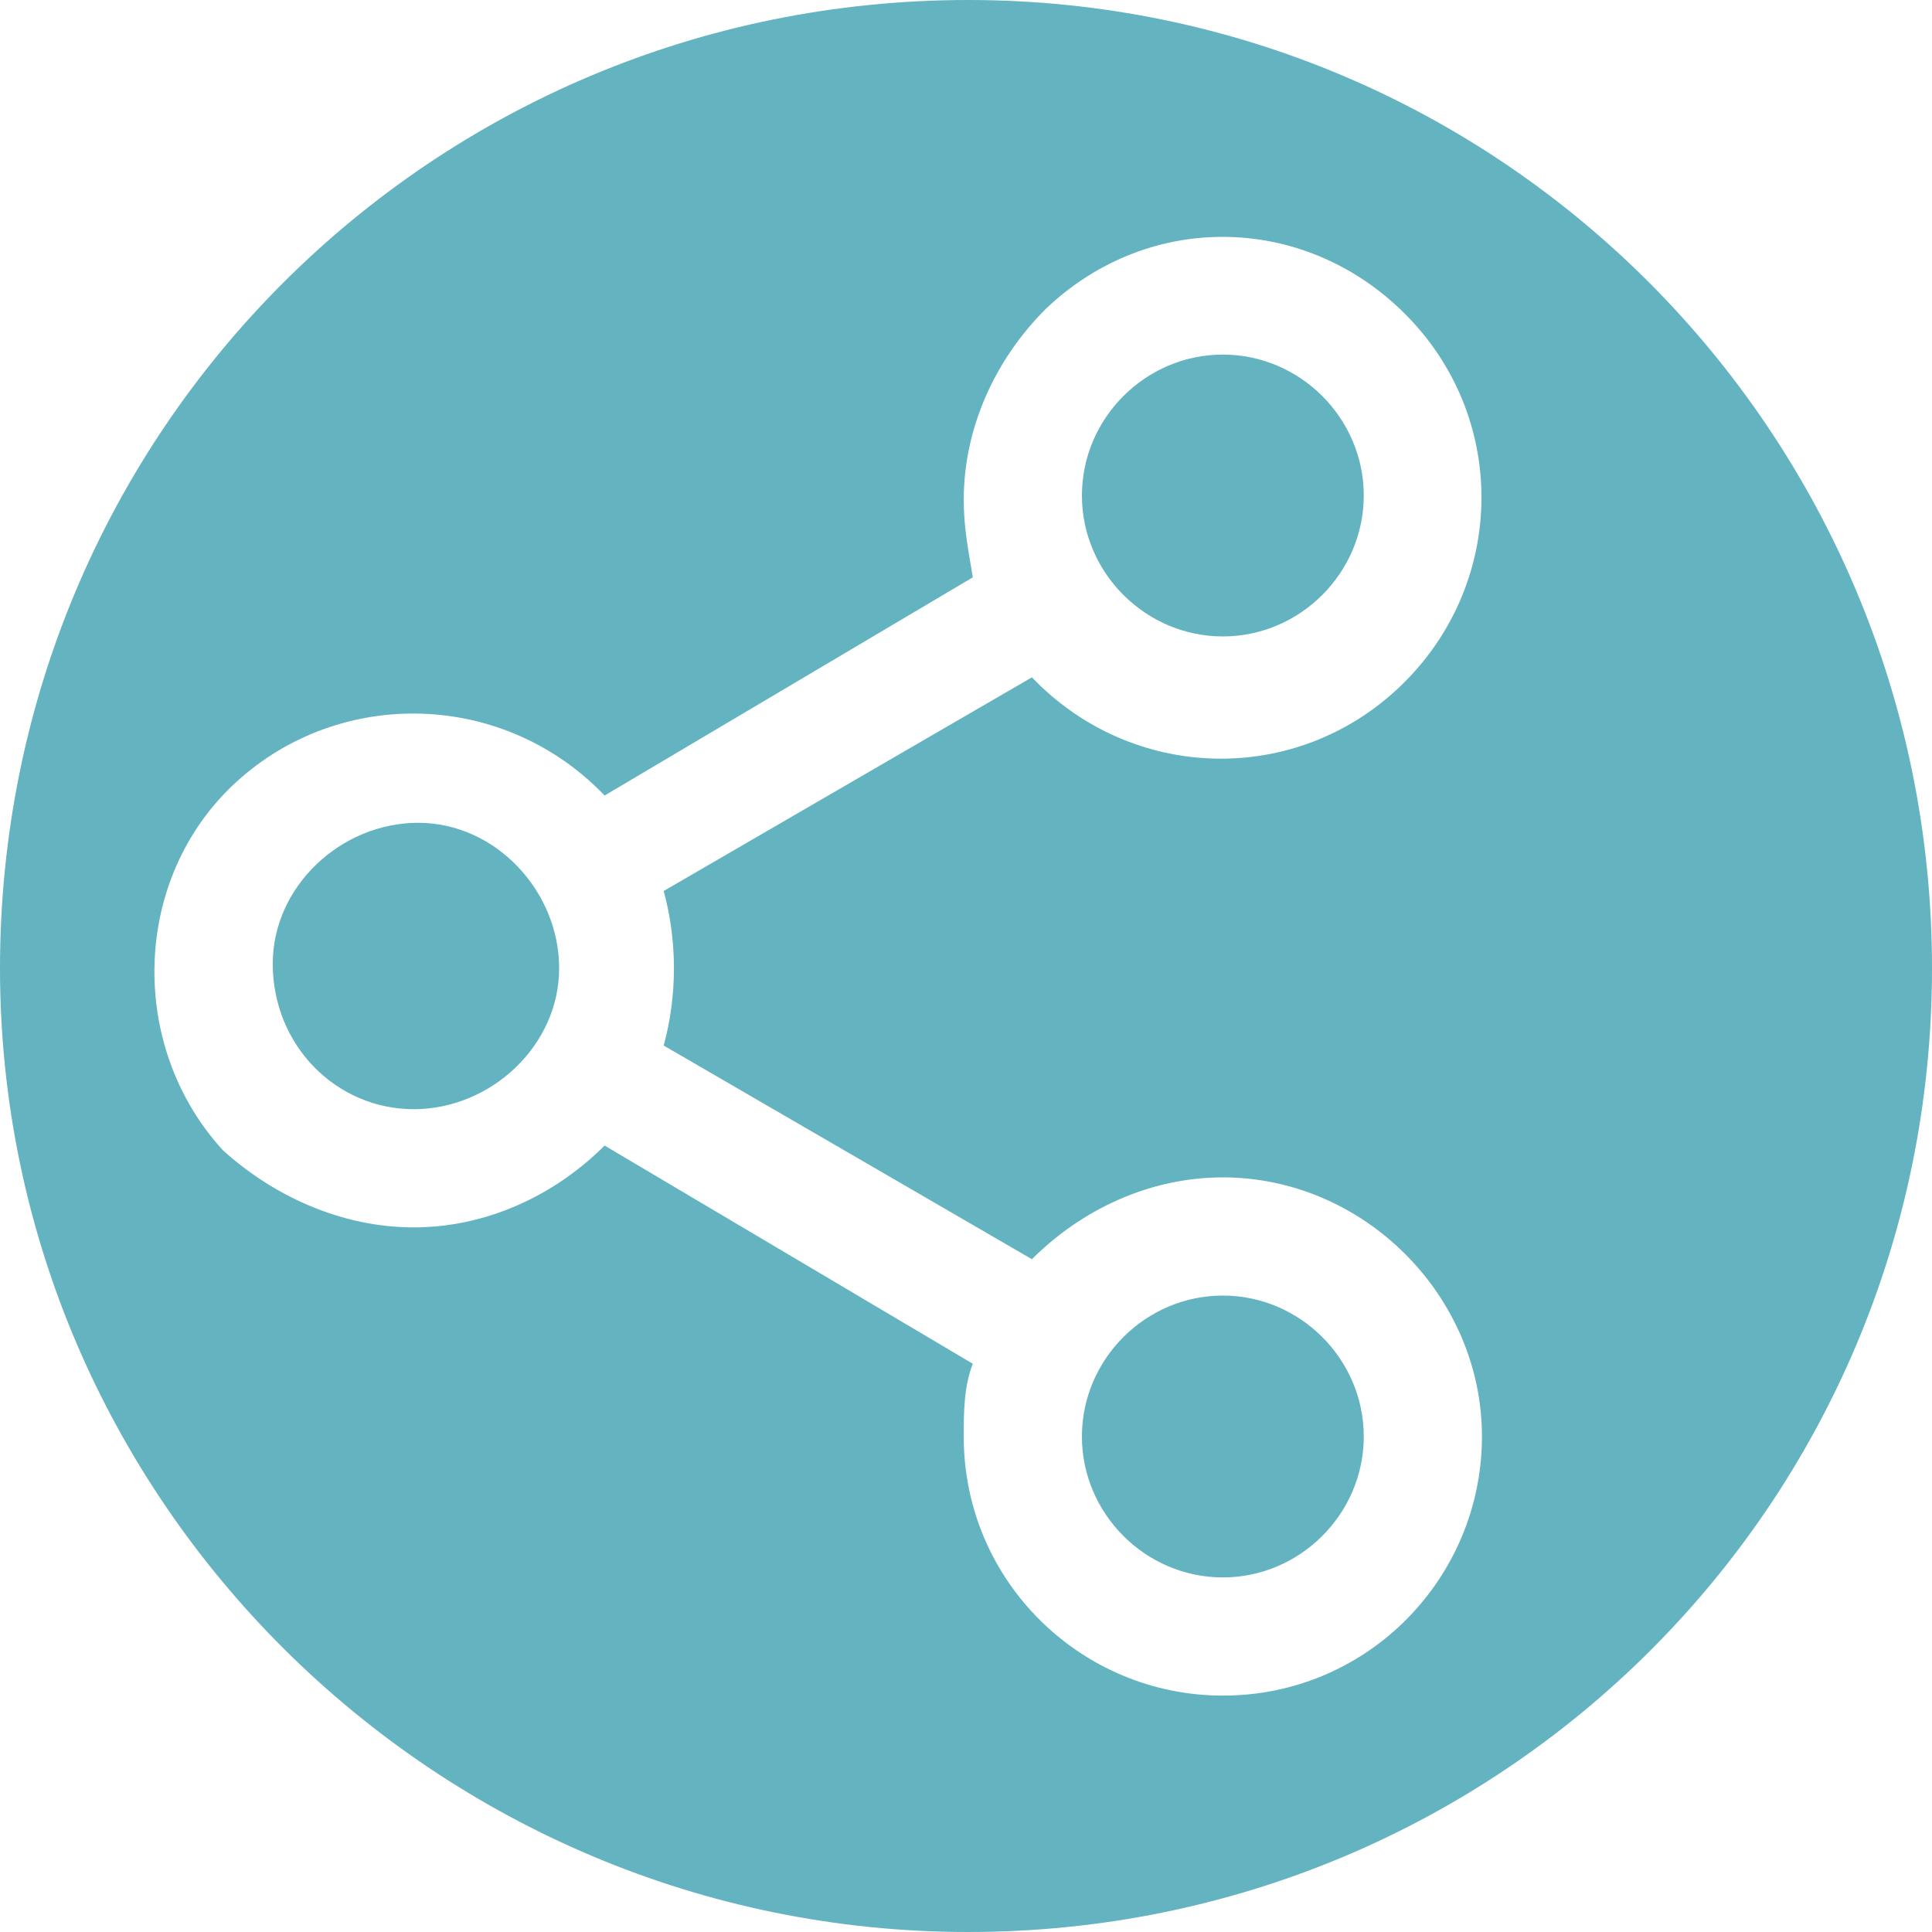 <?xml version="1.0" encoding="utf-8"?>
<!-- Generator: Adobe Illustrator 25.4.1, SVG Export Plug-In . SVG Version: 6.00 Build 0)  -->
<svg version="1.1" id="Layer_1" xmlns="http://www.w3.org/2000/svg" xmlns:xlink="http://www.w3.org/1999/xlink" x="0px" y="0px"
	 viewBox="0 0 42.5 42.5" style="enable-background:new 0 0 42.5 42.5;" xml:space="preserve">
<style type="text/css">
	.st0{fill-rule:evenodd;clip-rule:evenodd;fill:#63B3C1;}
</style>
<g id="Layer_2_00000064344449440762500310000015360226768769810560_">
	<g id="Layer_1-2">
		<path class="st0" d="M9.1,24.4c1.7,0,3.2-1.4,3.2-3.1c0-1.7-1.4-3.2-3.1-3.2c-1.7,0-3.2,1.4-3.2,3.1c0,0,0,0,0,0
			C6,23,7.4,24.4,9.1,24.4 M26.9,34.7c1.7,0,3.1-1.4,3.1-3.1s-1.4-3.1-3.1-3.1s-3.1,1.4-3.1,3.1l0,0C23.8,33.3,25.2,34.7,26.9,34.7z
			 M26.9,14c1.7,0,3.1-1.4,3.1-3.1s-1.4-3.1-3.1-3.1s-3.1,1.4-3.1,3.1v0C23.8,12.6,25.2,14,26.9,14z M9.1,27c1.6,0,3.1-0.7,4.2-1.8
			l8.1,4.8c-0.2,0.5-0.2,1.1-0.2,1.6c0,3.2,2.6,5.7,5.7,5.7c3.2,0,5.7-2.6,5.7-5.7s-2.6-5.7-5.7-5.7c-1.6,0-3.1,0.7-4.2,1.8L14.6,23
			c0.3-1.1,0.3-2.3,0-3.4l8.1-4.7c2.2,2.3,5.8,2.4,8.1,0.2S33.2,9.3,31,7S25.3,4.6,23,6.8c-1.1,1.1-1.8,2.6-1.8,4.2
			c0,0.6,0.1,1.1,0.2,1.7l-8.1,4.8c-2.2-2.3-5.8-2.4-8.1-0.3s-2.4,5.8-0.3,8.1C6,26.3,7.5,27,9.1,27z M21.3,0
			C33,0,42.5,9.5,42.5,21.3S33,42.5,21.3,42.5S0,33,0,21.3c0,0,0,0,0,0C0,9.5,9.5,0,21.3,0z"/>
	</g>
</g>
</svg>
